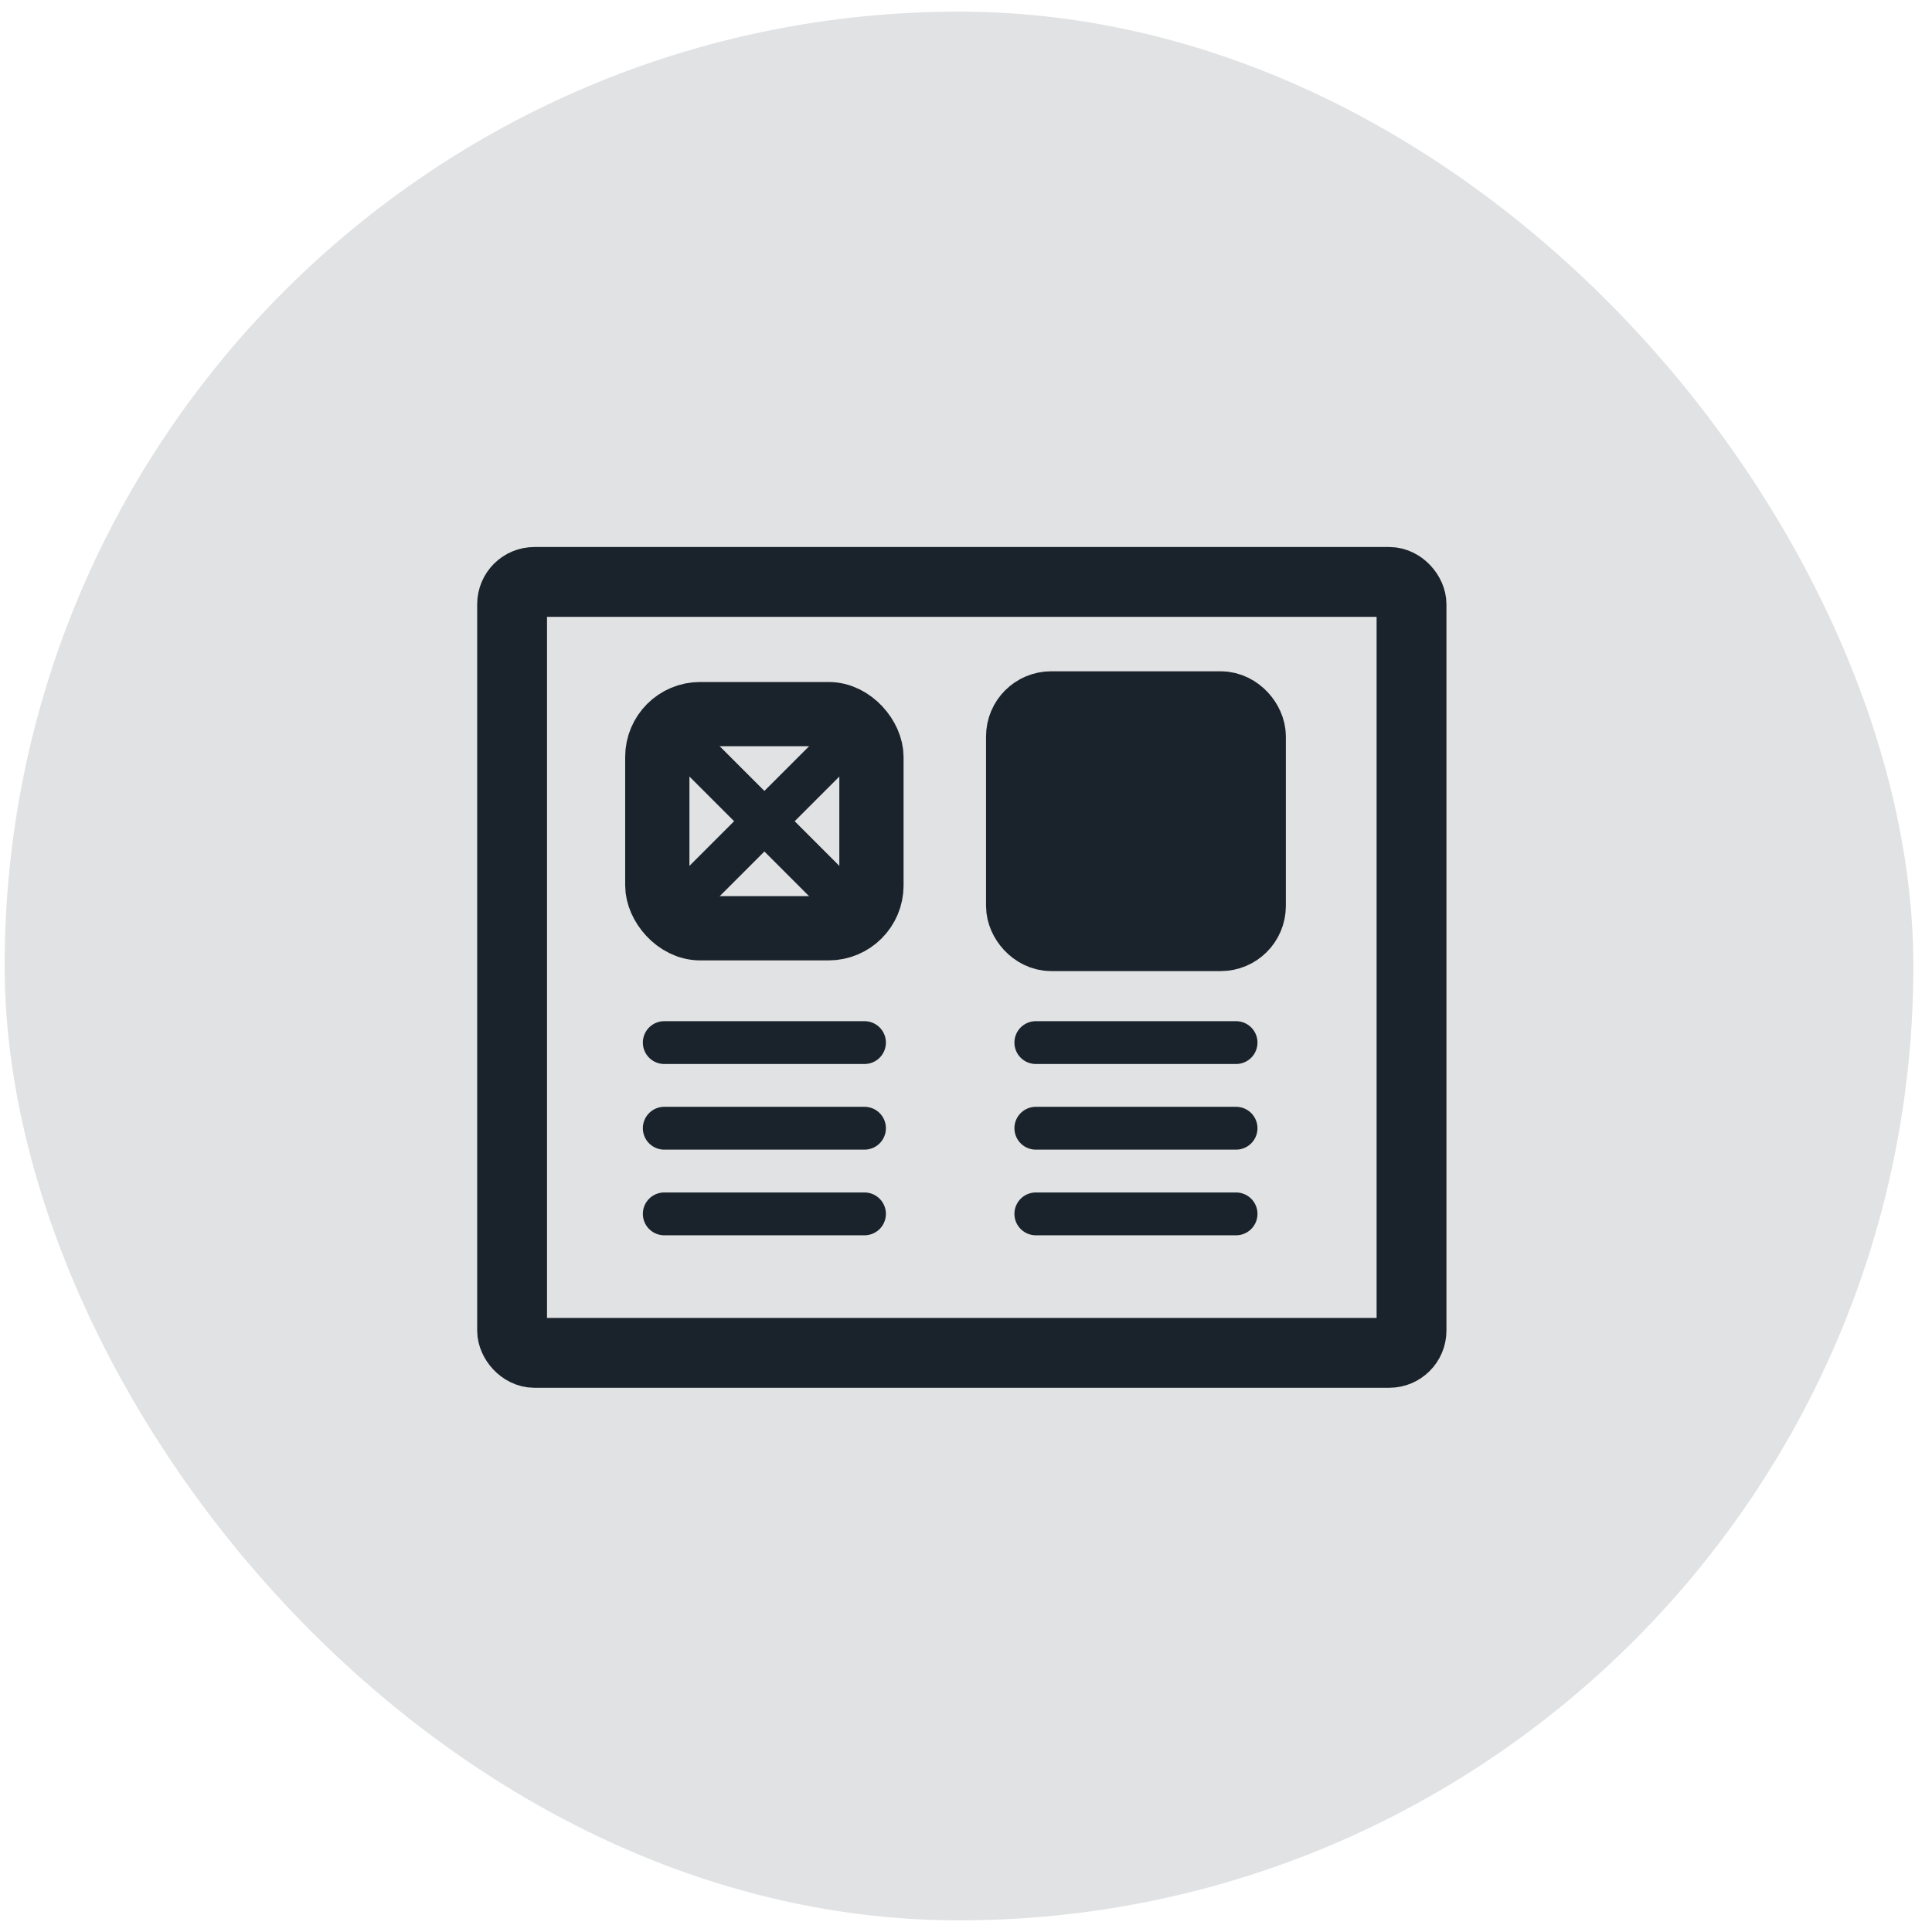 <svg xmlns="http://www.w3.org/2000/svg" width="83" height="83" viewBox="0 0 83 83" fill="none"><rect x="0.199" y="0.5" width="82" height="82" rx="41" fill="#1A232B" fill-opacity="0.13"></rect><path d="M29.158 31.599L36.518 38.959" stroke="#1A232B" stroke-width="1.84" stroke-linecap="round"></path><path d="M36.52 31.599L29.16 38.959" stroke="#1A232B" stroke-width="1.84" stroke-linecap="round"></path><rect x="22" y="25" width="38.64" height="33.12" rx="0.958" stroke="#1A232B" stroke-width="3" stroke-linecap="round"></rect><rect x="28.238" y="30.679" width="9.2" height="9.2" rx="1.84" stroke="#1A232B" stroke-width="2.76" stroke-linecap="round"></rect><rect x="44.201" y="30.679" width="9.2" height="9.2" rx="0.958" fill="#1A232B" stroke="#1A232B" stroke-width="3.68" stroke-linecap="round"></rect><path d="M28.537 44.79H37.139" stroke="#1A232B" stroke-width="1.84" stroke-linecap="round"></path><path d="M44.5 44.79H53.102" stroke="#1A232B" stroke-width="1.84" stroke-linecap="round"></path><path d="M28.537 48.469H37.139" stroke="#1A232B" stroke-width="1.84" stroke-linecap="round"></path><path d="M44.5 48.469H53.102" stroke="#1A232B" stroke-width="1.84" stroke-linecap="round"></path><path d="M28.537 52.149H37.139" stroke="#1A232B" stroke-width="1.84" stroke-linecap="round"></path><path d="M44.5 52.149H53.102" stroke="#1A232B" stroke-width="1.84" stroke-linecap="round"></path></svg>